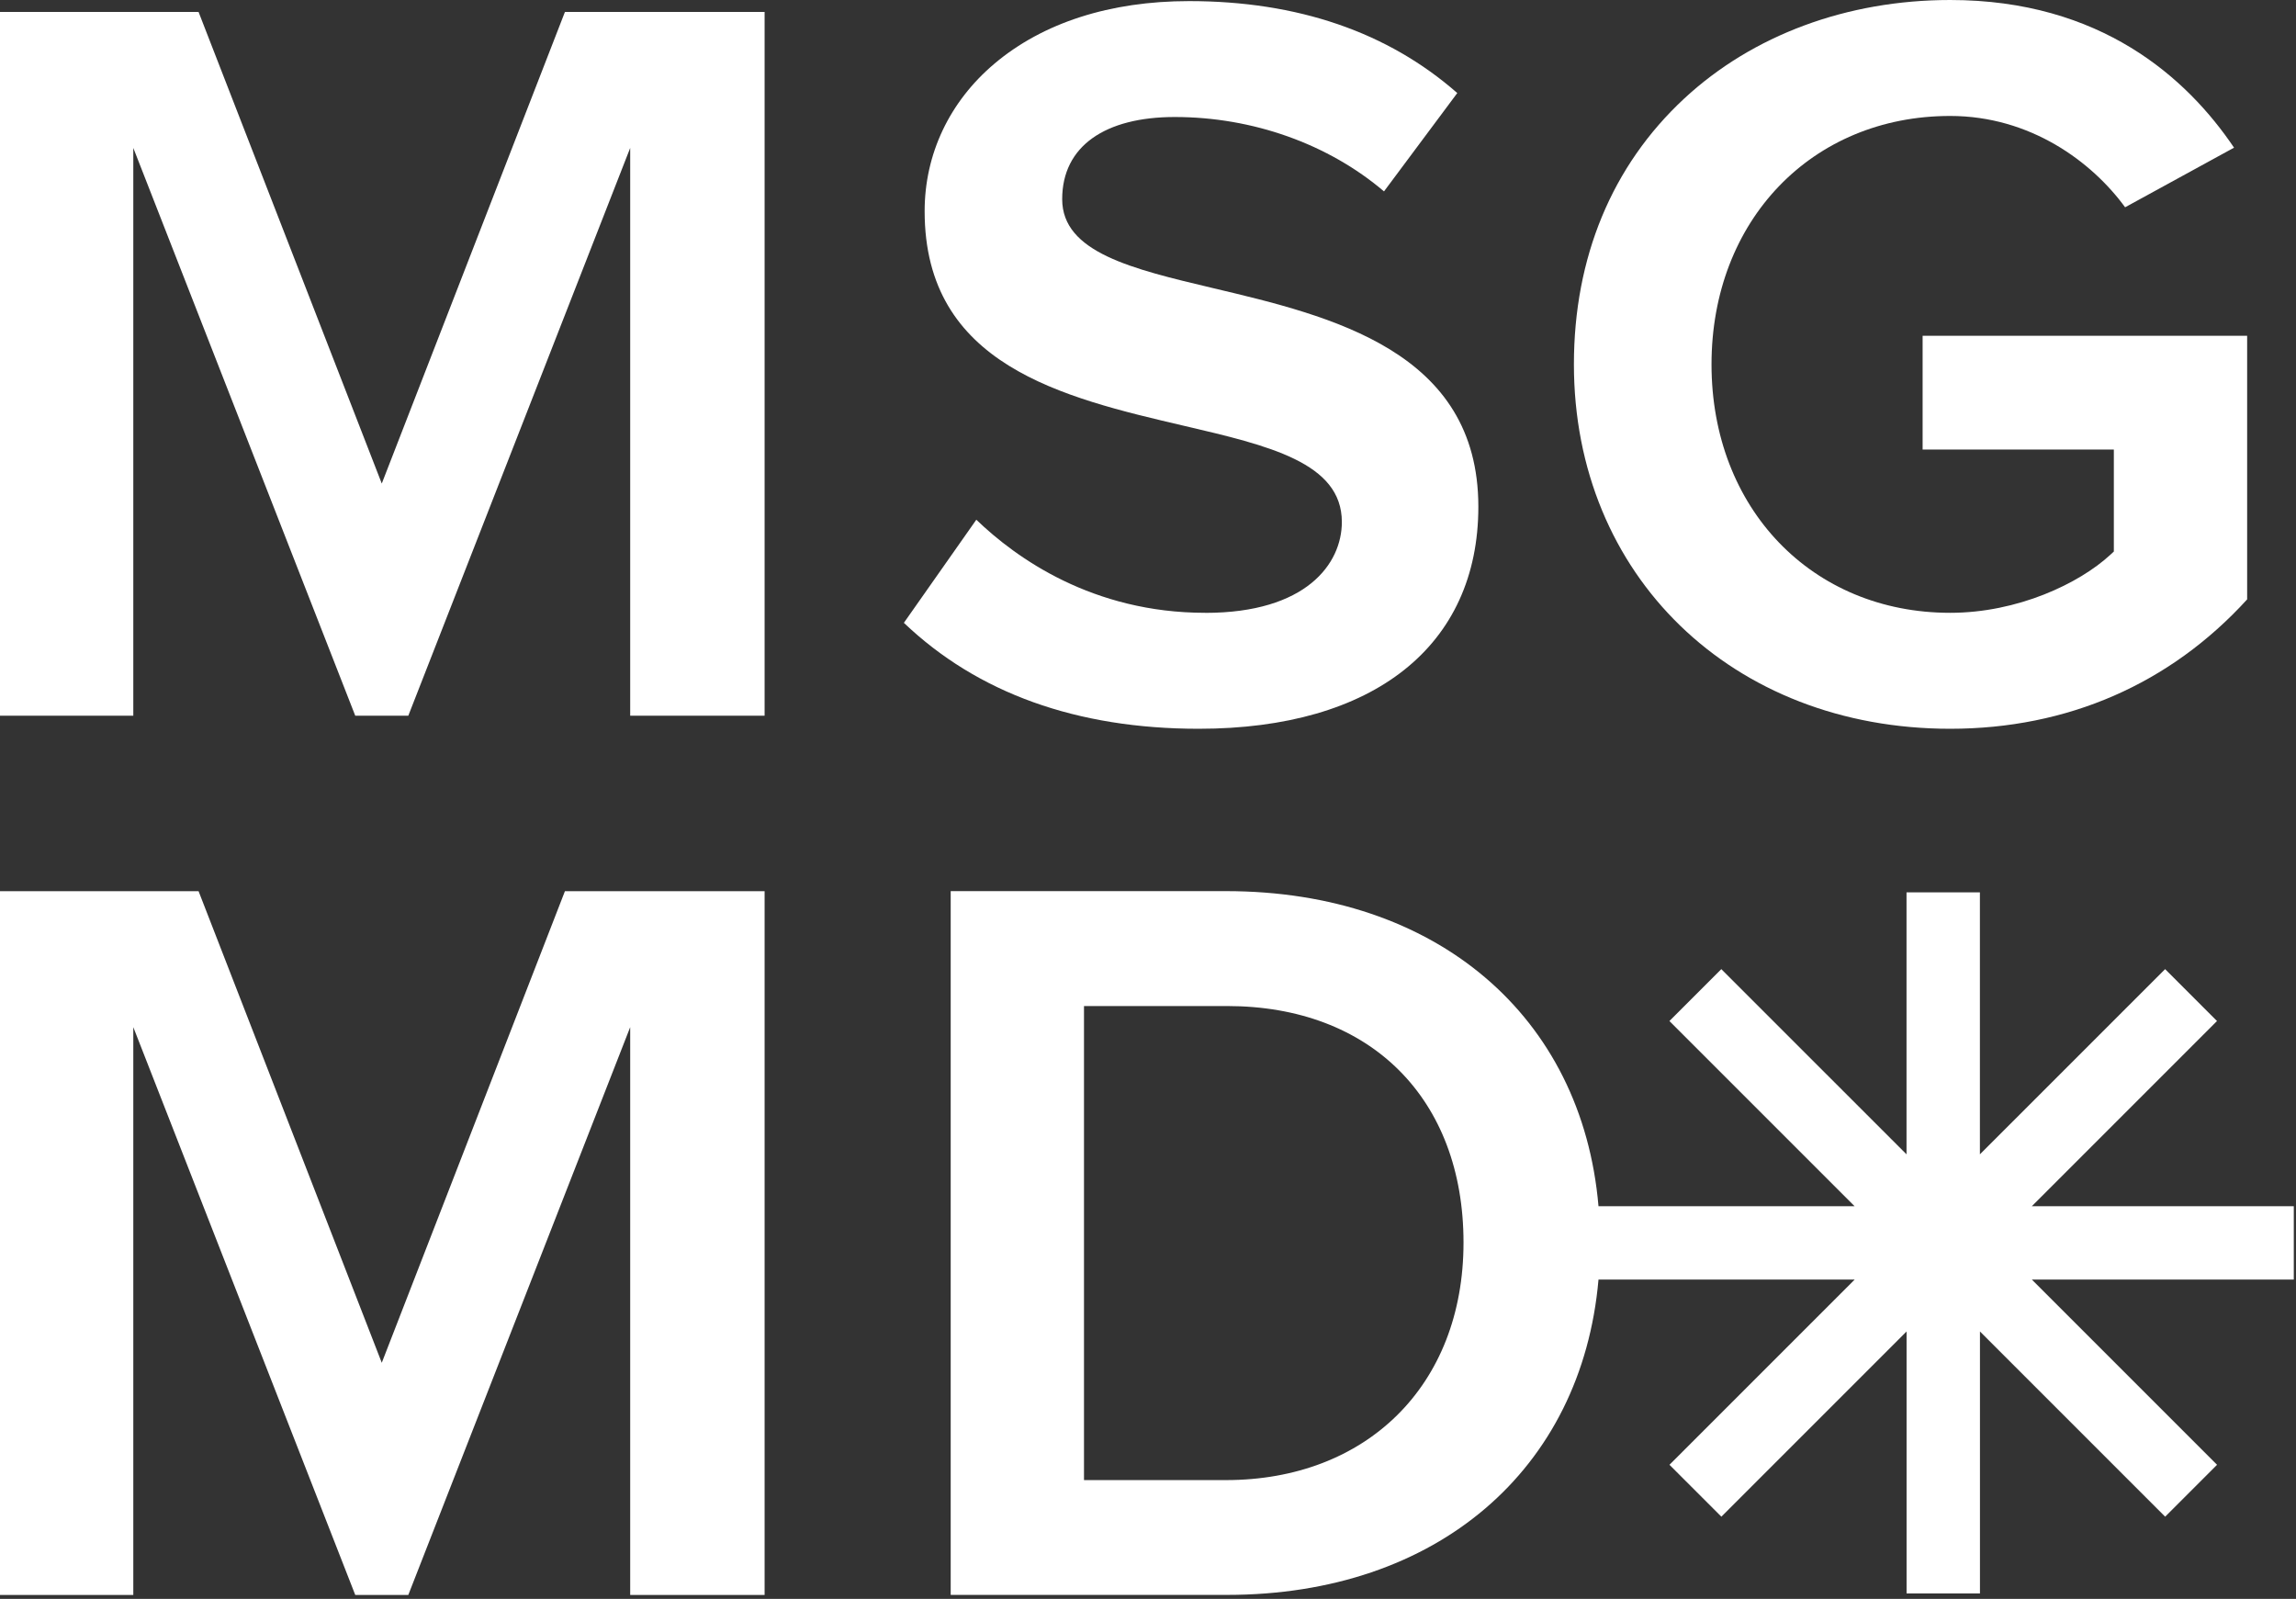 <?xml version="1.0" encoding="UTF-8" standalone="no"?>
<svg width="438" height="305" viewBox="0 0 438 305" fill="none" xmlns="http://www.w3.org/2000/svg">
<rect x="0" y="0" width="438" height="305" fill="#333333" stroke="none"/>
<g clip-path="url(#clip0_5_2)">
<path d="M72.83 92.24L37.88 2.28H0V136.53H25.43V28.22L67.77 136.53H77.89L120.22 28.22V136.53H145.86V2.28H107.77L72.83 92.24Z" fill="white"/>
<path d="M229.93 116.9C208.44 116.9 193.85 106.46 186.25 99.14L172.43 118.81C186.5 132.23 205.42 139.02 228.68 139.02C262.08 139.02 282.02 123.19 282.02 96.66C282.02 66.95 253.95 60.3 231.4 54.96C215.96 51.3 202.63 48.15 202.63 38C202.63 27.85 210.86 22.32 224.11 22.32C238.99 22.32 253.4 27.47 264.02 36.51L278 17.75C264.74 6.11 247.53 0.21 226.83 0.21C211.78 0.21 198.94 4.34 189.7 12.15C181.12 19.4 176.39 29.4 176.39 40.29C176.39 69.67 202.68 75.81 225.88 81.23C242.03 85 255.98 88.26 255.98 99.57C255.98 107.57 249.16 116.91 229.94 116.91L229.93 116.9Z" fill="white"/>
<path d="M372.02 139.02C394.39 139.02 413.96 130.49 428.68 114.34V64.05H366.77V85.75H403.25V105.21L402.61 105.8C396.64 111.33 384.87 116.9 372.03 116.9C345.65 116.9 326.5 96.97 326.5 69.51C326.5 42.05 345.65 22.12 372.03 22.12C387.31 22.12 399.06 30.85 405.4 39.54L426.18 28.17C417.24 14.91 400.78 0 372.04 0C352.37 0 334.34 6.68 321.27 18.82C307.52 31.59 300.25 49.11 300.25 69.51C300.25 109.79 330.44 139.02 372.04 139.02H372.02Z" fill="white"/>
<path d="M72.83 259.96L37.88 170H0V304.25H25.43V195.94L67.77 304.25H77.89L120.22 195.94V304.25H145.86V170H107.77L72.83 259.96Z" fill="white"/>
<path d="M437.57 230.1H387.6L422.93 194.77L413.03 184.87L377.7 220.2V170.23H363.7V220.2L328.37 184.87L318.47 194.77L353.8 230.1H304.94C301.82 193.86 274.05 169.99 233.87 169.99H181.36V304.24H234.08C274.1 304.24 301.76 280.36 304.94 244.09H353.81L318.48 279.42L328.38 289.32L363.71 253.99V303.96H377.71V253.99L413.04 289.32L422.94 279.42L387.61 244.09H437.58V230.09L437.57 230.1ZM233.87 282.34H206.79V191.91H234.08C261.49 191.91 279.19 209.62 279.19 237.02C279.19 264.42 260.55 282.34 233.87 282.34Z" fill="white"/>
</g>
<defs>
<clipPath id="clip0_5_2">
<rect width="437.57" height="304.25" fill="white"/>
</clipPath>
</defs>
</svg>
